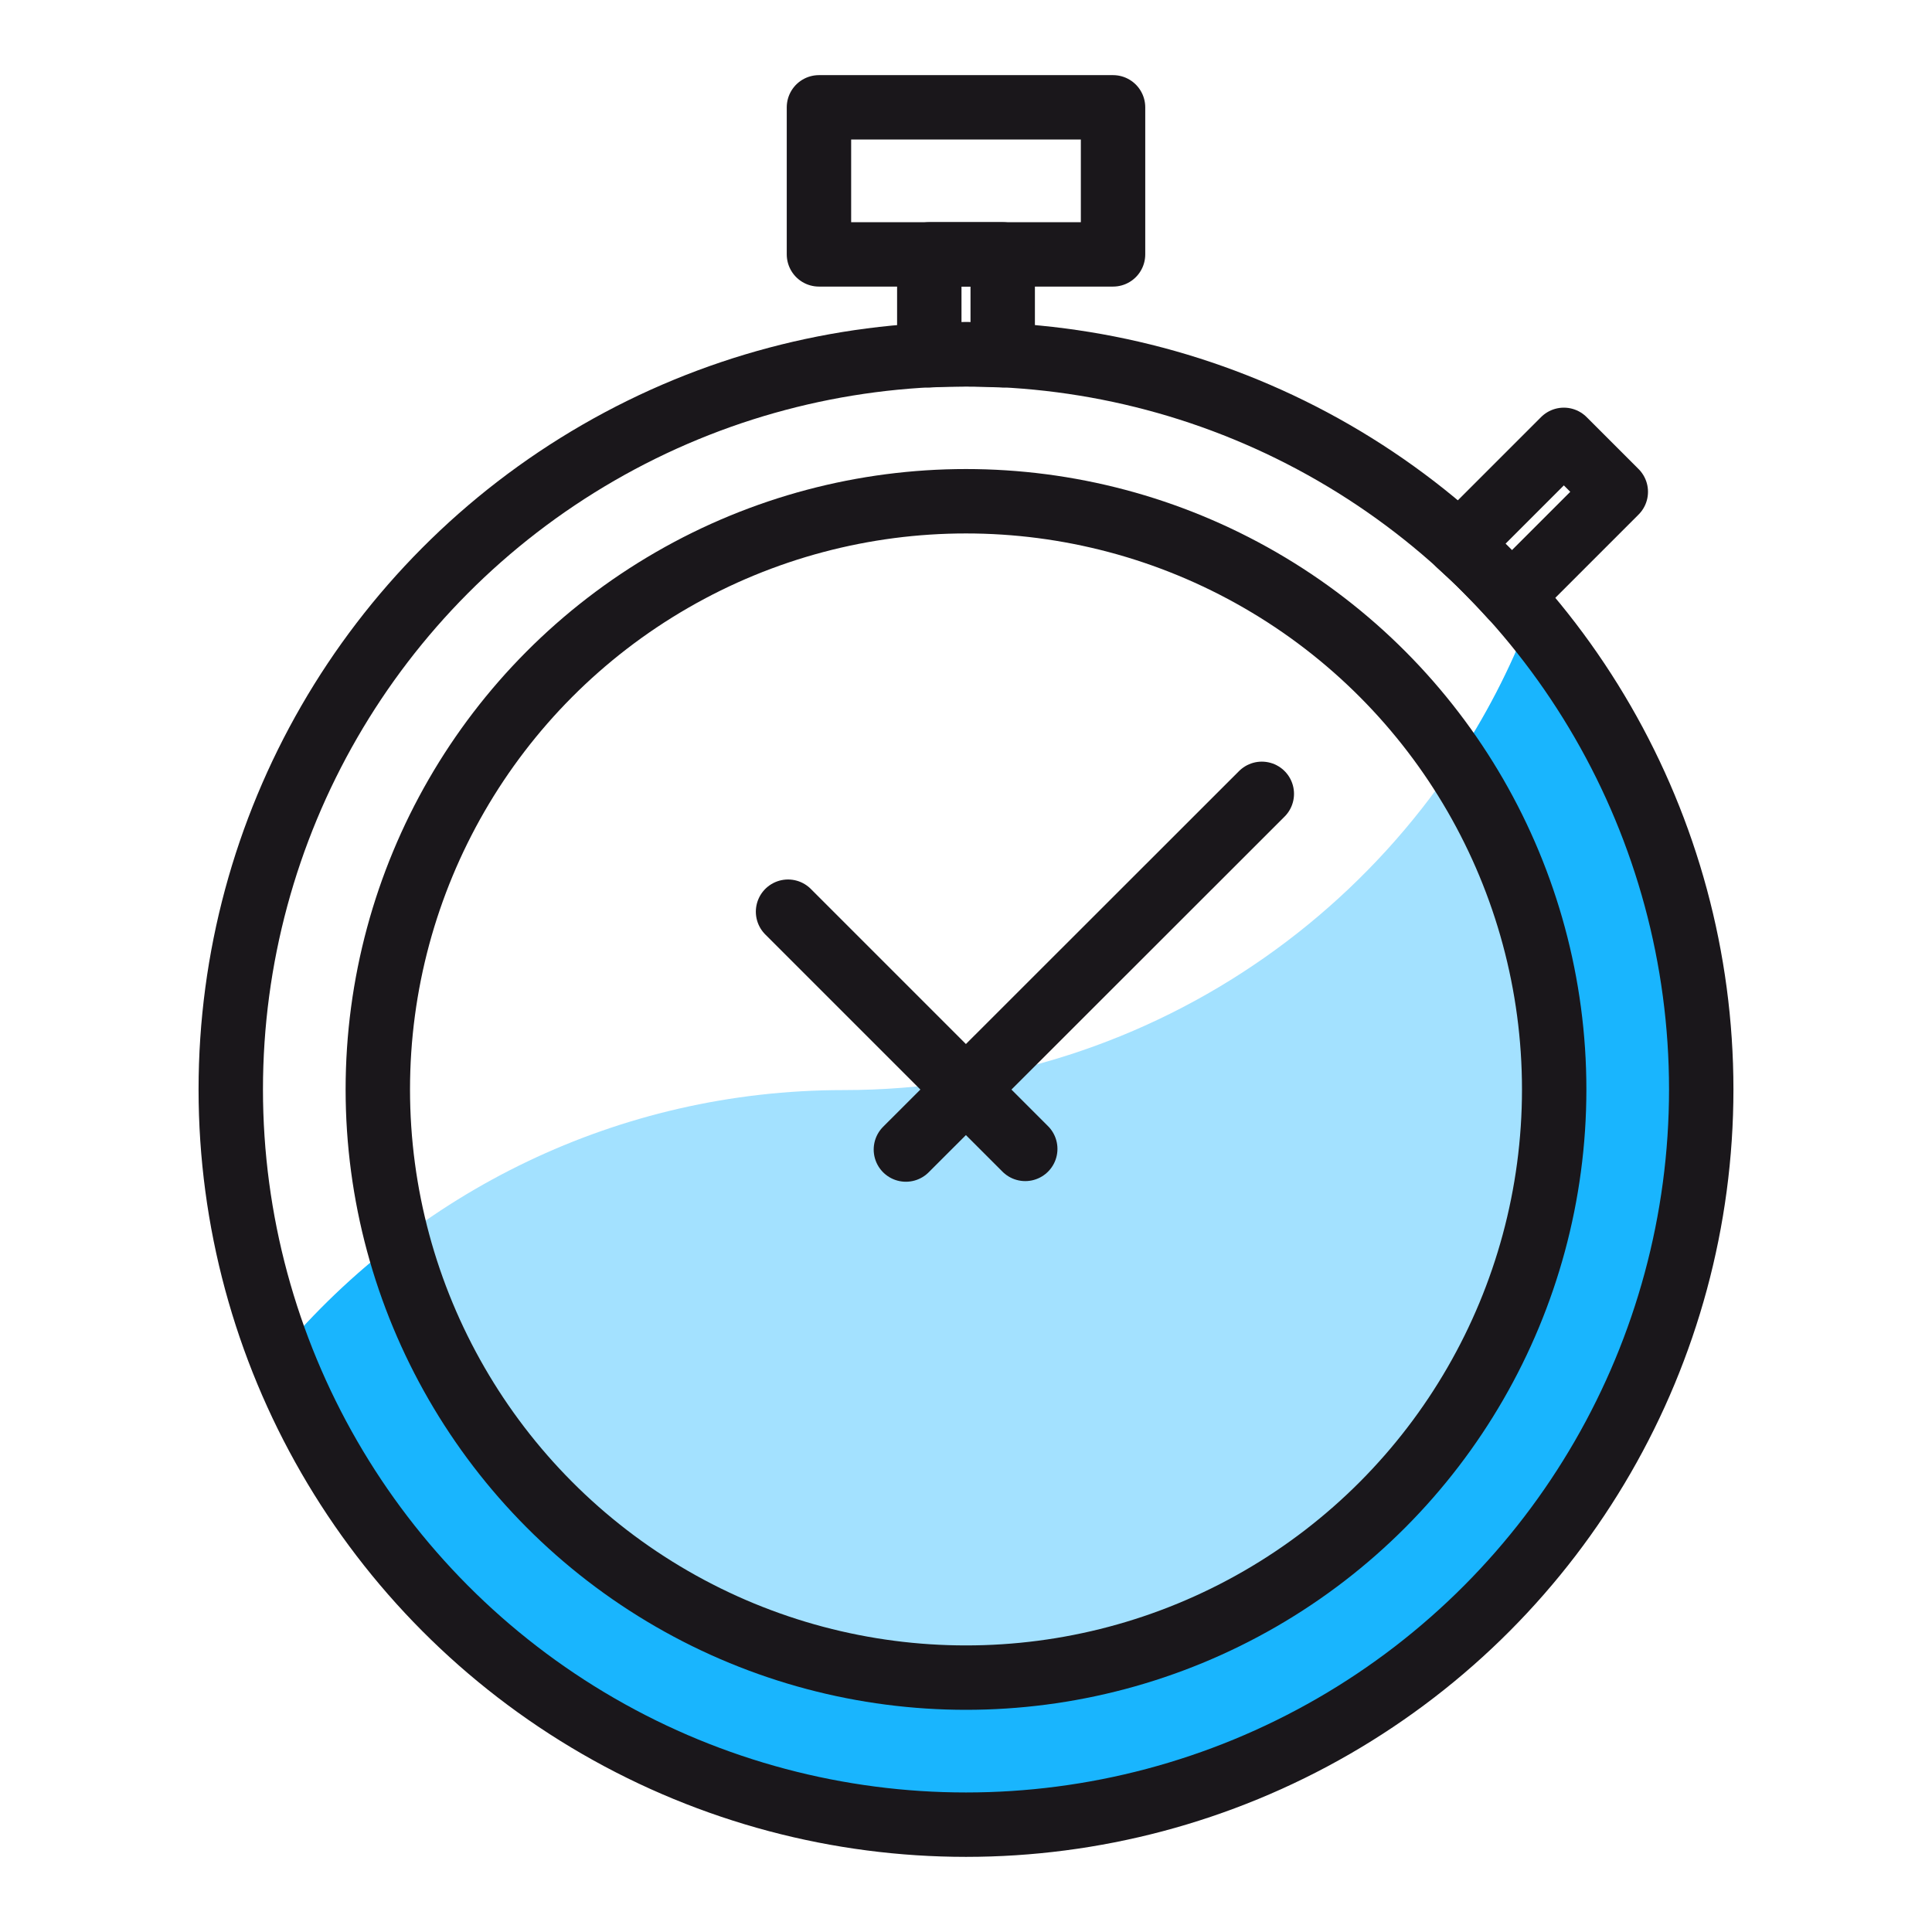 <?xml version="1.0" encoding="UTF-8"?><svg id="Layer_1" xmlns="http://www.w3.org/2000/svg" viewBox="0 0 90 90"><defs><style>.cls-1{fill:#a3e1ff;}.cls-2{fill:#19b5fe;}.cls-3{fill:none;stroke:#1a171b;stroke-linecap:round;stroke-linejoin:round;stroke-width:3px;}</style></defs><path class="cls-1" d="m79.25,50.75c0-8.37-3-16.03-7.98-21.97-4.92,12.86-17.37,22-31.97,22-10.55,0-19.98,4.78-26.26,12.28,4.94,12.83,17.38,21.95,31.96,21.95,18.91,0,34.25-15.33,34.25-34.25Z"/><path class="cls-2" d="m71.26,28.78c-.91,2.39-2.09,4.65-3.49,6.74,2.92,4.36,4.62,9.59,4.62,15.23,0,15.13-12.27,27.4-27.4,27.4-12.69,0-23.36-8.63-26.48-20.34-2.02,1.54-3.86,3.3-5.49,5.24,4.94,12.83,17.38,21.95,31.96,21.95,18.91,0,34.25-15.33,34.25-34.25,0-8.37-3-16.03-7.98-21.97Z"/><rect class="cls-3" x="38.15" y="5" width="13.7" height="6.85"/><path class="cls-3" d="m45,16.51c.57,0,1.14.02,1.71.04v-4.7h-3.42v4.7c.57-.03,1.14-.04,1.71-.04Z"/><path class="cls-3" d="m69.22,26.54c.41.41.8.82,1.18,1.24l4.87-4.87-2.42-2.42-4.87,4.87c.42.38.84.77,1.24,1.18Z"/><line class="cls-3" x1="42.2" y1="53.55" x2="58.78" y2="36.98"/><line class="cls-3" x1="47.76" y1="53.52" x2="36.71" y2="42.47"/><circle class="cls-3" cx="45" cy="50.75" r="34.25"/><circle class="cls-3" cx="45" cy="50.75" r="27.4"/></svg>